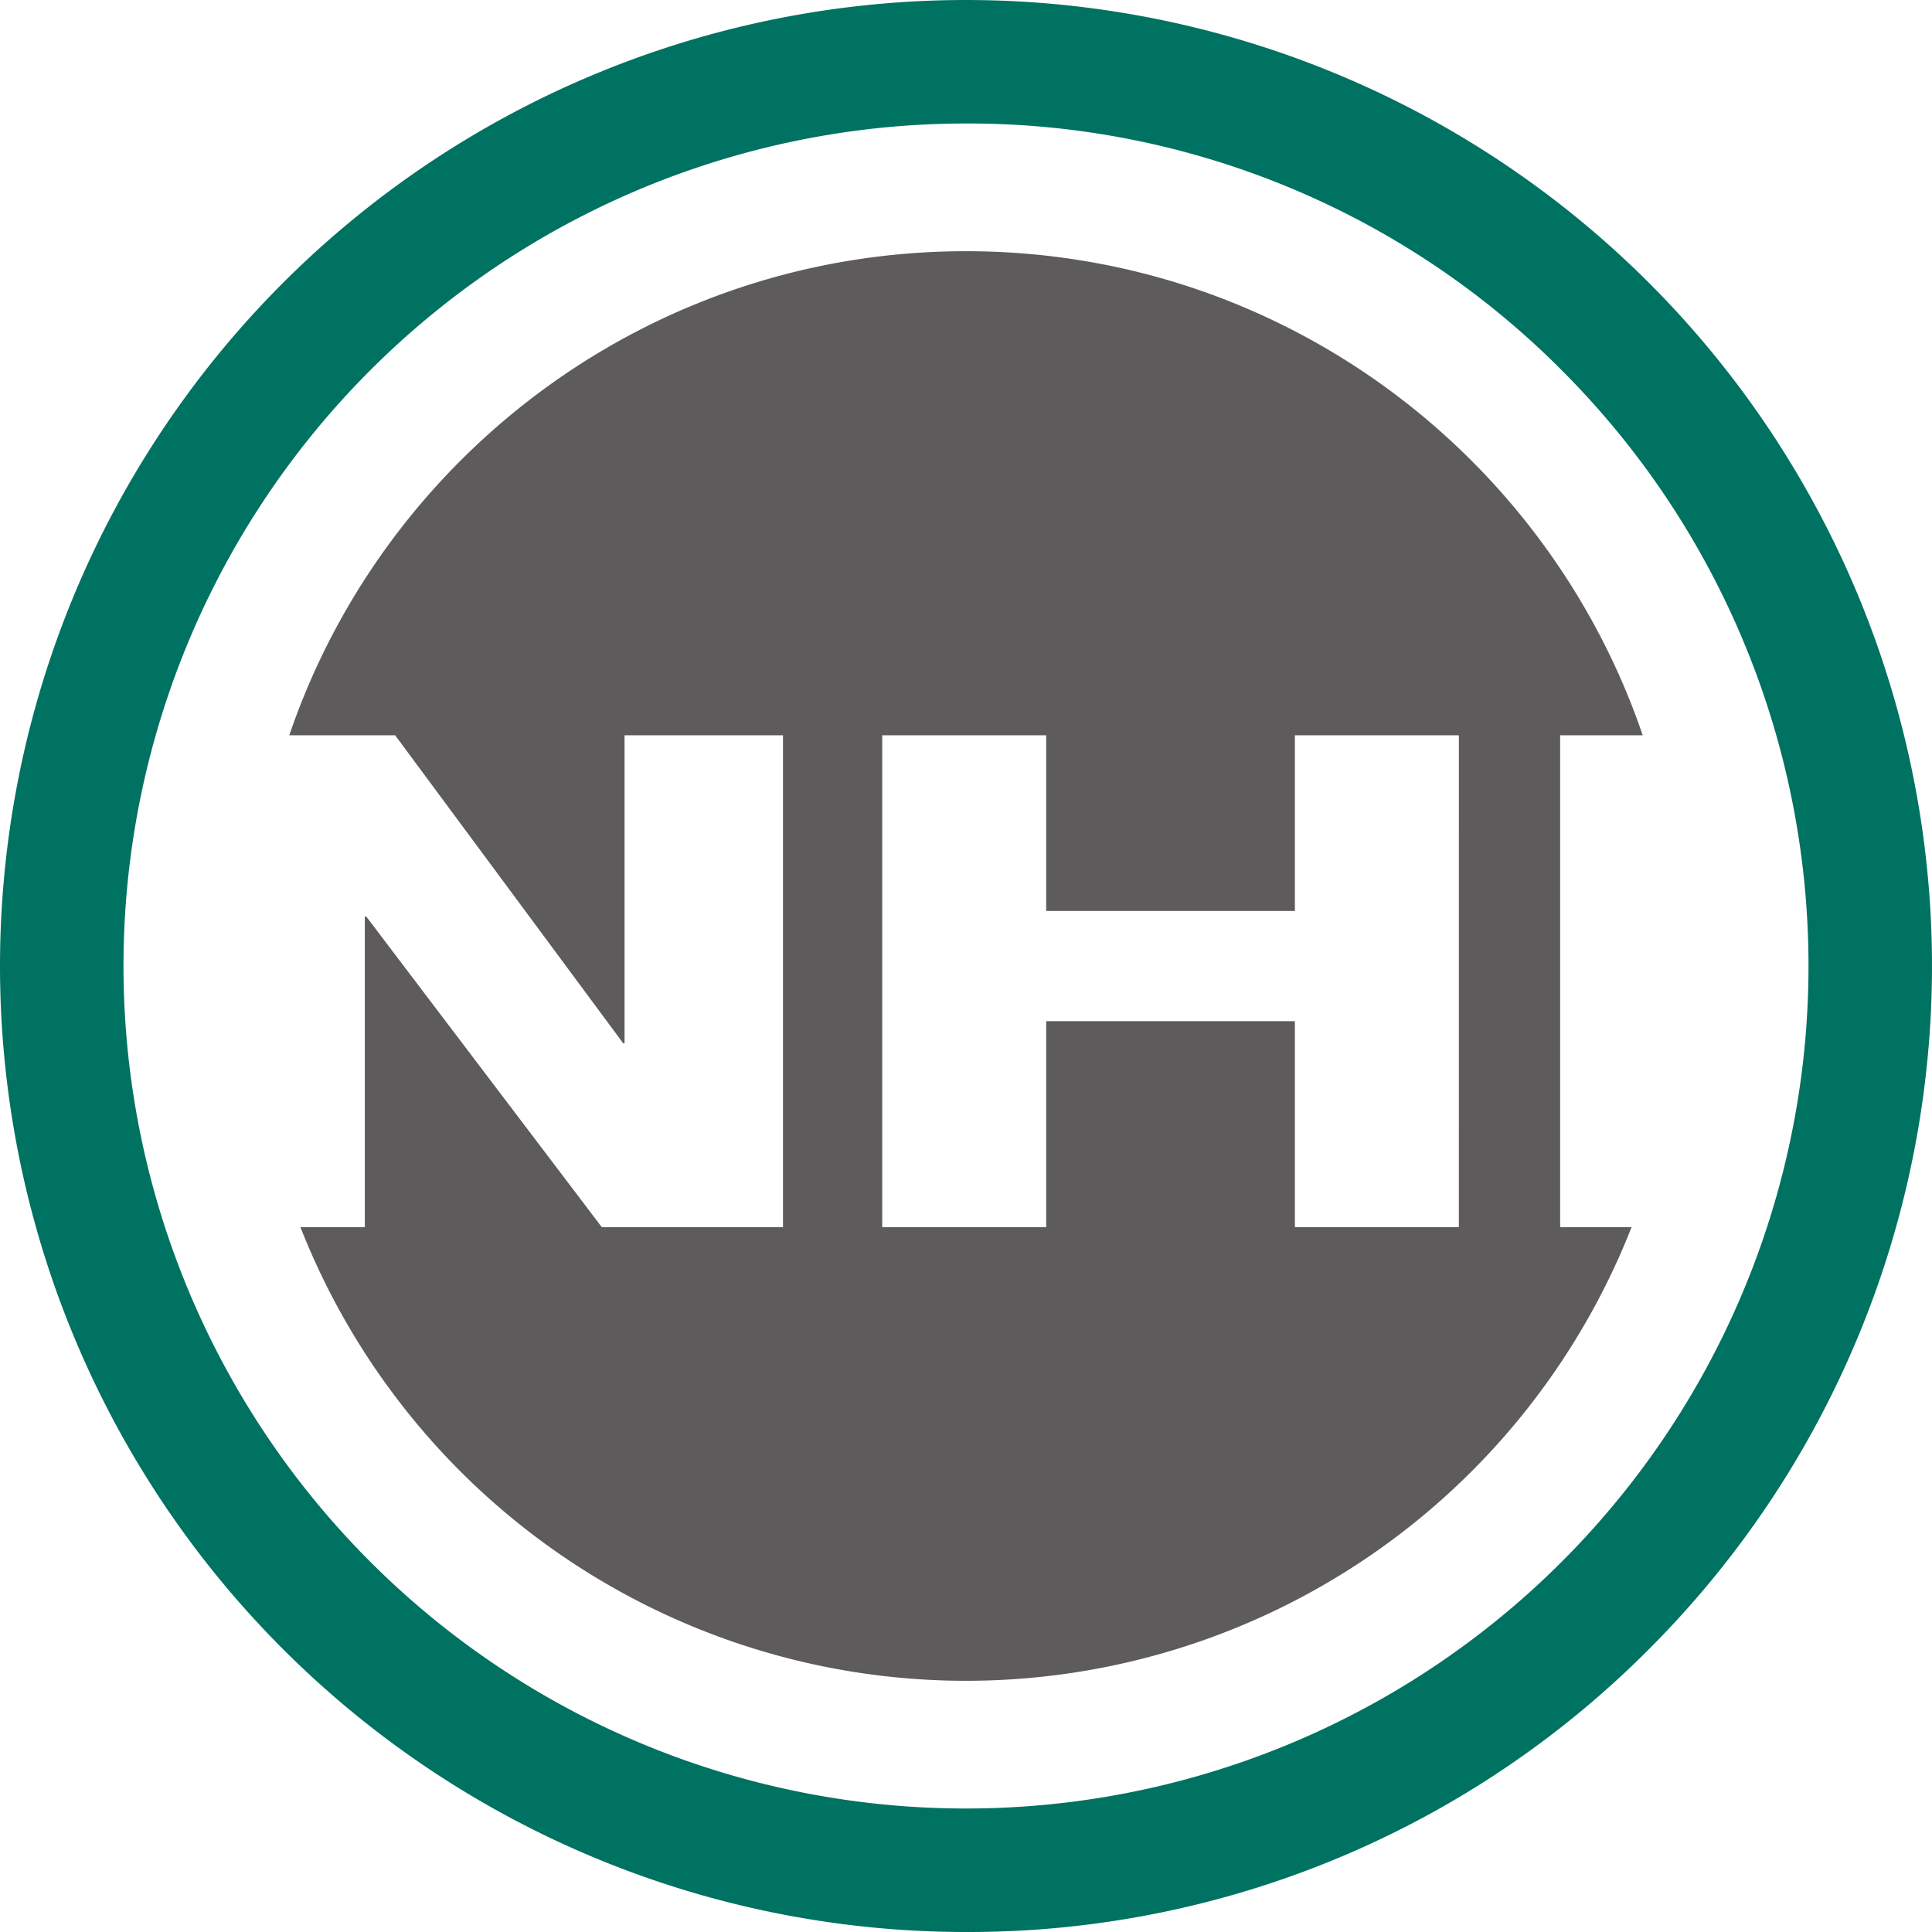 <svg id="Capa_1" data-name="Capa 1" xmlns="http://www.w3.org/2000/svg" viewBox="0 0 572.603 572.603">
  <defs>
    <style>
      .cls-1 {
        fill: #007261;
      }

      .cls-2 {
        fill: #5e5b5c;
      }
    </style>
  </defs>
  <title>ISO NHI</title>
  <g>
    <path class="cls-1" d="M298,707.533a286.3,286.3,0,1,1,202.445-83.856A284.429,284.429,0,0,1,298,707.533Zm0-536a249.7,249.7,0,1,0,176.564,73.136A248.067,248.067,0,0,0,298,171.531Z" transform="translate(-11.698 -134.93)"/>
    <path class="cls-2" d="M474.092,498.639V352.852h24.472C470.122,269.406,391.072,209.383,298,209.383S125.876,269.406,97.434,352.852h31.374l67.584,91.27h.409v-91.27h46.962V498.639h-53.7l-69.83-92.086h-.409v92.086H100.742a211.932,211.932,0,0,0,394.514,0Zm-30.02,0h-48.6V437.589H321.766v61.051h-48.6V352.852h48.6v52.067h73.711V352.852h48.6Z" transform="translate(-11.698 -134.93)"/>
  </g>
</svg>

